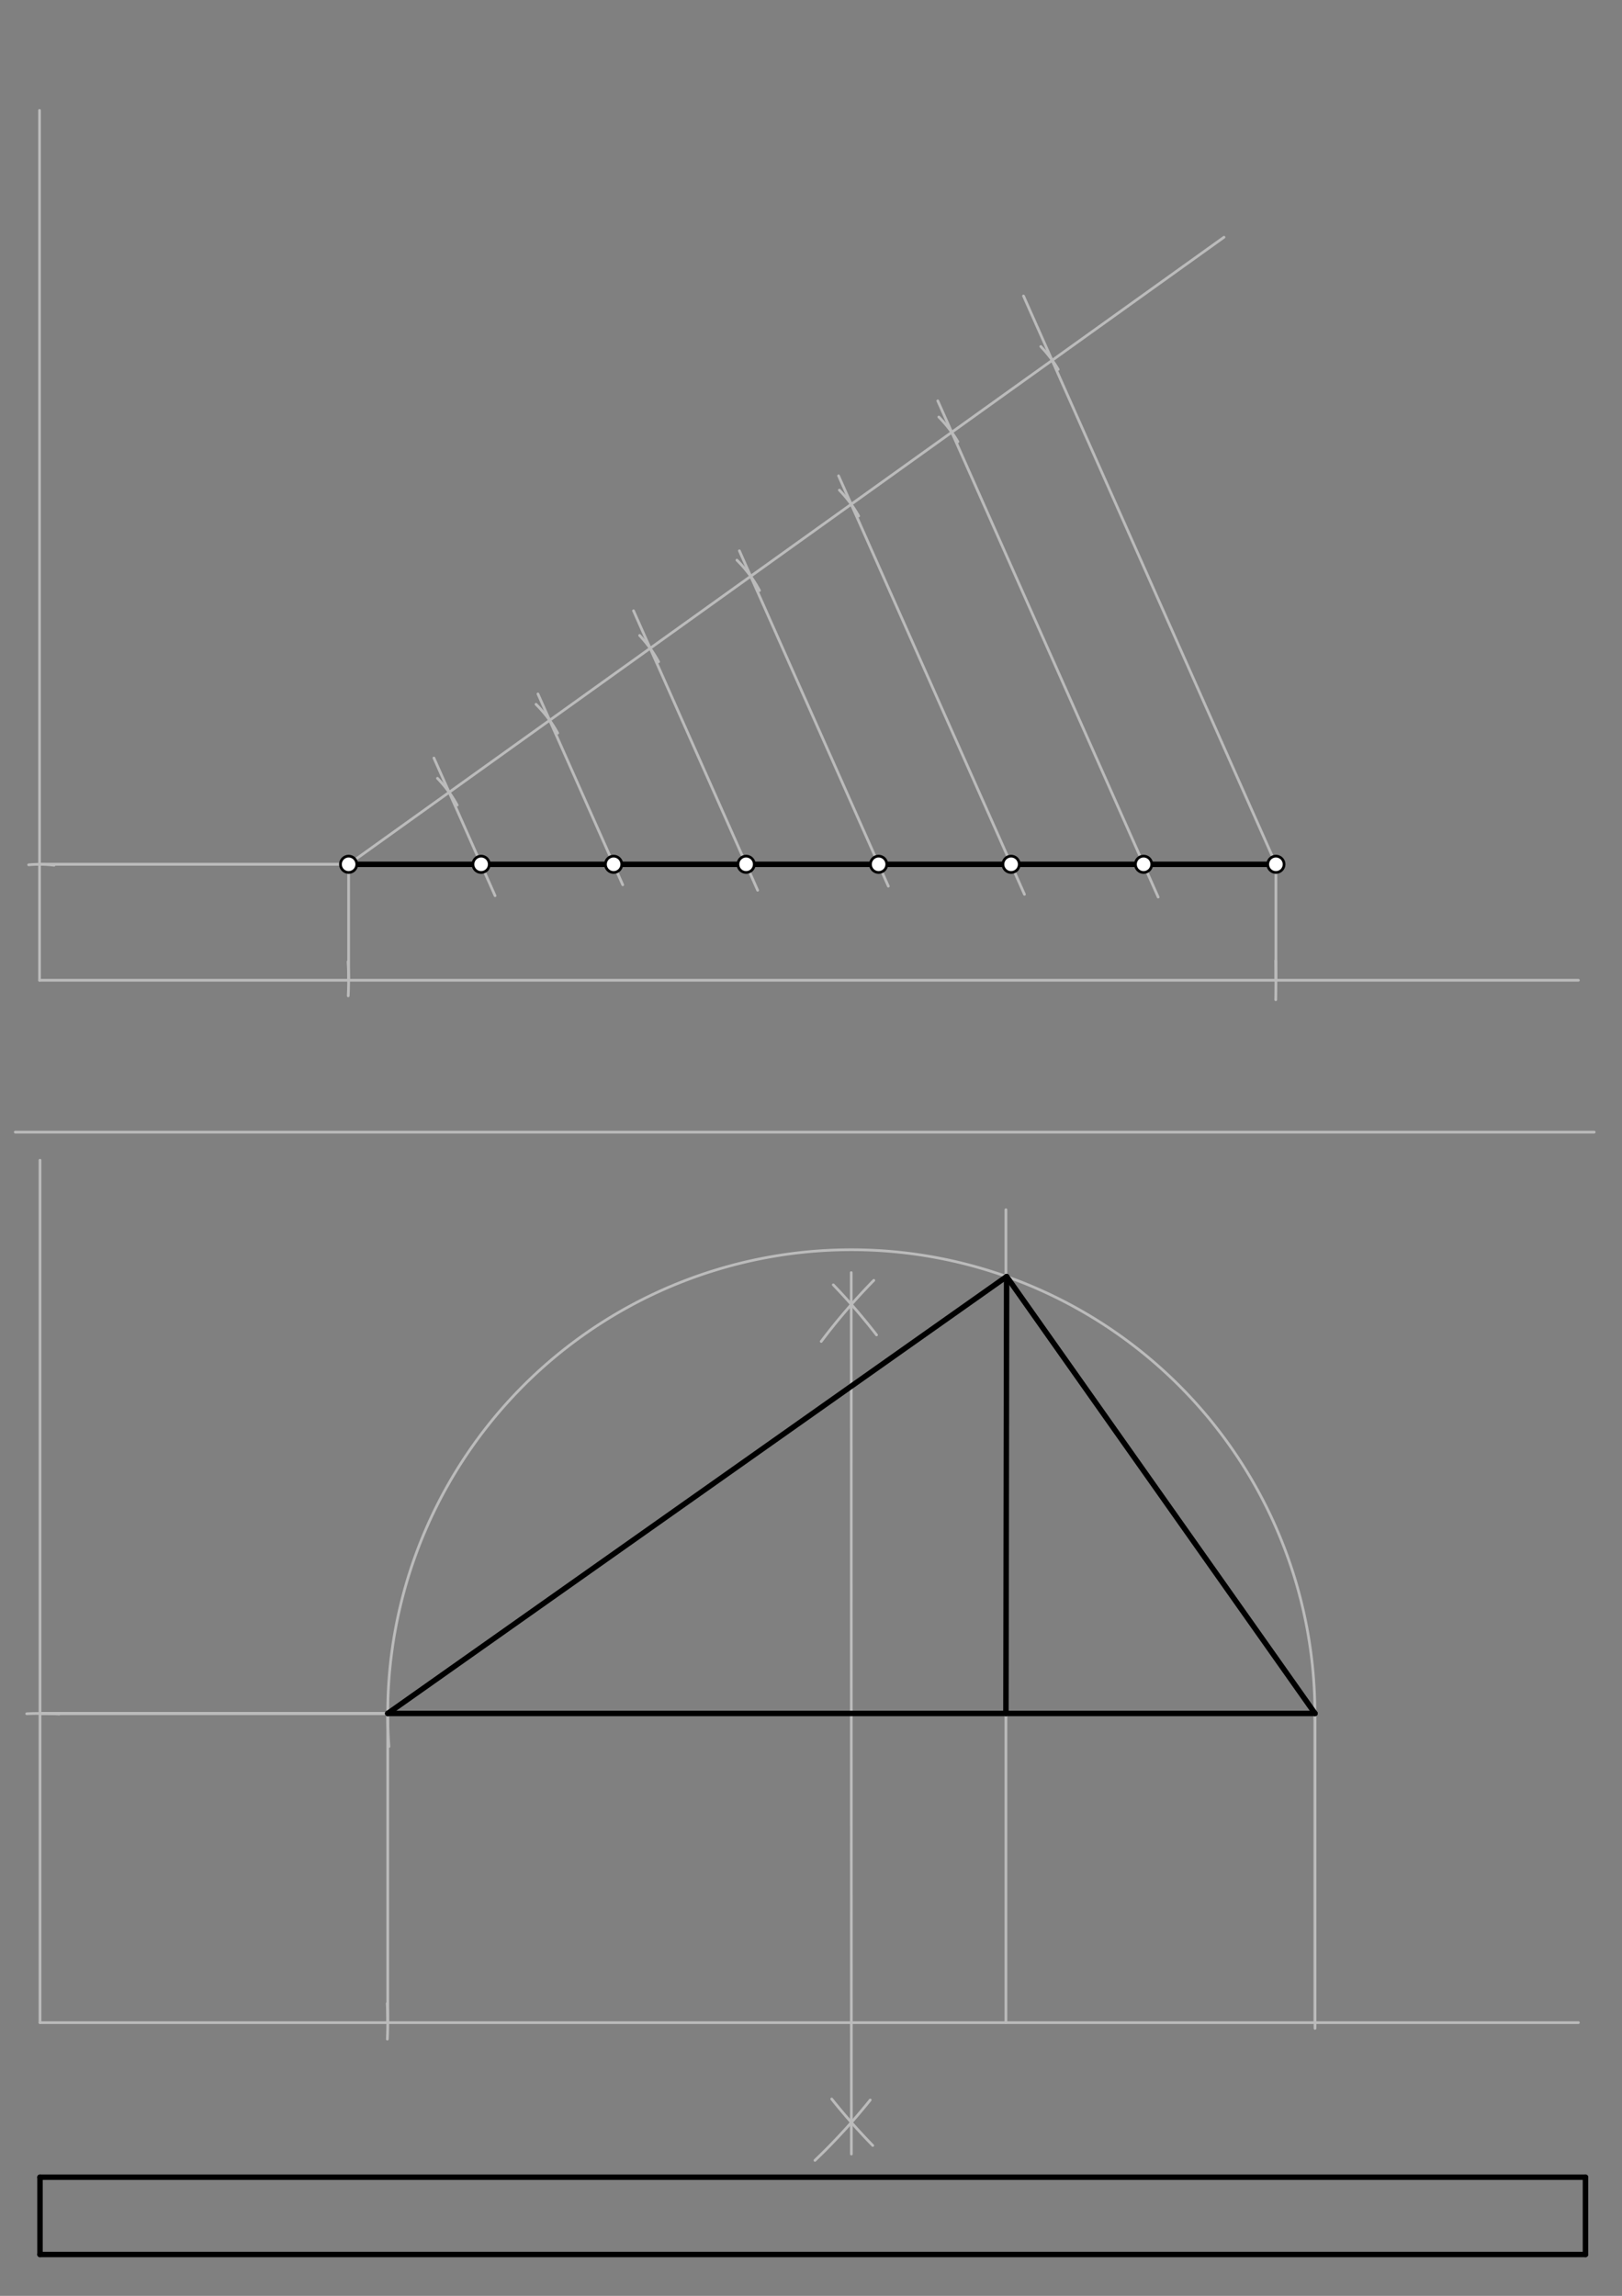 <svg xmlns="http://www.w3.org/2000/svg" class="svg--1it" height="100%" preserveAspectRatio="xMidYMid meet" viewBox="0 0 595 842" width="100%"><rect x="0" y="0" width="595" height="842" fill="#808080" stroke="none"/><defs><marker id="marker-arrow" markerHeight="16" markerUnits="userSpaceOnUse" markerWidth="24" orient="auto-start-reverse" refX="24" refY="4" viewBox="0 0 24 8"><path d="M 0 0 L 24 4 L 0 8 z" stroke="inherit"></path></marker></defs><g class="aux-layer--1FB"><g class="element--2qn"><line stroke="#bbbbbb" stroke-dasharray="none" stroke-linecap="round" stroke-width="1" x1="5.6" x2="584.8" y1="415.2" y2="415.2"></line></g><g class="element--2qn"><line stroke="#bbbbbb" stroke-dasharray="none" stroke-linecap="round" stroke-width="1" x1="14.5" x2="579" y1="359.5" y2="359.5"></line></g><g class="element--2qn"><line stroke="#bbbbbb" stroke-dasharray="none" stroke-linecap="round" stroke-width="1" x1="14.5" x2="14.5" y1="359.5" y2="40.5"></line></g><g class="element--2qn"><path d="M 127.682 352.709 A 113.386 113.386 0 0 1 127.741 365.219" fill="none" stroke="#bbbbbb" stroke-dasharray="none" stroke-linecap="round" stroke-width="1"></path></g><g class="element--2qn"><path d="M 19.84 317.317 A 42.52 42.52 0 0 0 10.516 317.167" fill="none" stroke="#bbbbbb" stroke-dasharray="none" stroke-linecap="round" stroke-width="1"></path></g><g class="element--2qn"><line stroke="#bbbbbb" stroke-dasharray="none" stroke-linecap="round" stroke-width="1" x1="14.5" x2="127.886" y1="316.98" y2="316.98"></line></g><g class="element--2qn"><line stroke="#bbbbbb" stroke-dasharray="none" stroke-linecap="round" stroke-width="1" x1="127.886" x2="127.886" y1="359.5" y2="316.98"></line></g><g class="element--2qn"><path d="M 467.987 366.647 A 453.543 453.543 0 0 0 467.987 352.333" fill="none" stroke="#bbbbbb" stroke-dasharray="none" stroke-linecap="round" stroke-width="1"></path></g><g class="element--2qn"><line stroke="#bbbbbb" stroke-dasharray="none" stroke-linecap="round" stroke-width="1" x1="14.5" x2="468.043" y1="316.98" y2="316.98"></line></g><g class="element--2qn"><line stroke="#bbbbbb" stroke-dasharray="none" stroke-linecap="round" stroke-width="1" x1="468.043" x2="468.043" y1="359.5" y2="316.98"></line></g><g class="element--2qn"><line stroke="#bbbbbb" stroke-dasharray="none" stroke-linecap="round" stroke-width="1" x1="127.886" x2="449" y1="316.98" y2="87"></line></g><g class="element--2qn"><path d="M 160.48 285.442 A 45.354 45.354 0 0 1 167.701 295.26" fill="none" stroke="#bbbbbb" stroke-dasharray="none" stroke-linecap="round" stroke-width="1"></path></g><g class="element--2qn"><path d="M 196.627 258.301 A 45.354 45.354 0 0 1 204.577 268.856" fill="none" stroke="#bbbbbb" stroke-dasharray="none" stroke-linecap="round" stroke-width="1"></path></g><g class="element--2qn"><path d="M 234.633 233.052 A 45.354 45.354 0 0 1 241.588 242.705" fill="none" stroke="#bbbbbb" stroke-dasharray="none" stroke-linecap="round" stroke-width="1"></path></g><g class="element--2qn"><path d="M 270.329 205.44 A 45.354 45.354 0 0 1 278.603 216.562" fill="none" stroke="#bbbbbb" stroke-dasharray="none" stroke-linecap="round" stroke-width="1"></path></g><g class="element--2qn"><path d="M 307.91 179.745 A 45.354 45.354 0 0 1 314.974 189.231" fill="none" stroke="#bbbbbb" stroke-dasharray="none" stroke-linecap="round" stroke-width="1"></path></g><g class="element--2qn"><path d="M 344.393 152.94 A 45.354 45.354 0 0 1 351.374 161.996" fill="none" stroke="#bbbbbb" stroke-dasharray="none" stroke-linecap="round" stroke-width="1"></path></g><g class="element--2qn"><path d="M 381.809 127.087 A 45.354 45.354 0 0 1 388.177 135.469" fill="none" stroke="#bbbbbb" stroke-dasharray="none" stroke-linecap="round" stroke-width="1"></path></g><g class="element--2qn"><line stroke="#bbbbbb" stroke-dasharray="none" stroke-linecap="round" stroke-width="1" x1="375.455" x2="468.043" y1="108.549" y2="316.98"></line></g><g class="element--2qn"><line stroke="#bbbbbb" stroke-dasharray="none" stroke-linecap="round" stroke-width="1" x1="344.002" x2="424.849" y1="147" y2="329"></line></g><g class="element--2qn"><line stroke="#bbbbbb" stroke-dasharray="none" stroke-linecap="round" stroke-width="1" x1="307.614" x2="375.801" y1="174.5" y2="328"></line></g><g class="element--2qn"><line stroke="#bbbbbb" stroke-dasharray="none" stroke-linecap="round" stroke-width="1" x1="271.226" x2="325.864" y1="202" y2="325"></line></g><g class="element--2qn"><line stroke="#bbbbbb" stroke-dasharray="none" stroke-linecap="round" stroke-width="1" x1="232.394" x2="277.926" y1="224" y2="326.5"></line></g><g class="element--2qn"><line stroke="#bbbbbb" stroke-dasharray="none" stroke-linecap="round" stroke-width="1" x1="197.339" x2="228.434" y1="254.5" y2="324.5"></line></g><g class="element--2qn"><line stroke="#bbbbbb" stroke-dasharray="none" stroke-linecap="round" stroke-width="1" x1="159.174" x2="181.607" y1="278" y2="328.5"></line></g><g class="element--2qn"><line stroke="#bbbbbb" stroke-dasharray="none" stroke-linecap="round" stroke-width="1" x1="14.673" x2="579" y1="741.787" y2="741.787"></line></g><g class="element--2qn"><line stroke="#bbbbbb" stroke-dasharray="none" stroke-linecap="round" stroke-width="1" x1="14.673" x2="14.673" y1="741.787" y2="425.5"></line></g><g class="element--2qn"><path d="M 142.089 747.826 A 127.559 127.559 0 0 0 142.04 734.793" fill="none" stroke="#bbbbbb" stroke-dasharray="none" stroke-linecap="round" stroke-width="1"></path></g><g class="element--2qn"><path d="M 21.721 628.621 A 113.386 113.386 0 0 0 9.805 628.506" fill="none" stroke="#bbbbbb" stroke-dasharray="none" stroke-linecap="round" stroke-width="1"></path></g><g class="element--2qn"><line stroke="#bbbbbb" stroke-dasharray="none" stroke-linecap="round" stroke-width="1" x1="14.673" x2="142.232" y1="628.402" y2="628.402"></line></g><g class="element--2qn"><line stroke="#bbbbbb" stroke-dasharray="none" stroke-linecap="round" stroke-width="1" x1="142.232" x2="142.232" y1="741.787" y2="628.402"></line></g><g class="element--2qn"><line stroke="#bbbbbb" stroke-dasharray="none" stroke-linecap="round" stroke-width="1" x1="14.673" x2="369.004" y1="628.402" y2="628.402"></line></g><g class="element--2qn"><line stroke="#bbbbbb" stroke-dasharray="none" stroke-linecap="round" stroke-width="1" x1="369.004" x2="369.004" y1="741.787" y2="628.402"></line></g><g class="element--2qn"><line stroke="#bbbbbb" stroke-dasharray="none" stroke-linecap="round" stroke-width="1" x1="14.673" x2="482.39" y1="628.402" y2="628.402"></line></g><g class="element--2qn"><line stroke="#bbbbbb" stroke-dasharray="none" stroke-linecap="round" stroke-width="1" x1="482.39" x2="482.39" y1="628.402" y2="741.787"></line></g><g class="element--2qn"><line stroke="#bbbbbb" stroke-dasharray="none" stroke-linecap="round" stroke-width="1" x1="482.39" x2="482.39" y1="630.5" y2="743.886"></line></g><g class="element--2qn"><path d="M 319.225 770.172 A 226.772 226.772 0 0 1 298.953 792.304" fill="none" stroke="#bbbbbb" stroke-dasharray="none" stroke-linecap="round" stroke-width="1"></path></g><g class="element--2qn"><path d="M 320.155 786.848 A 226.772 226.772 0 0 1 305.097 769.797" fill="none" stroke="#bbbbbb" stroke-dasharray="none" stroke-linecap="round" stroke-width="1"></path></g><g class="element--2qn"><path d="M 305.682 471.209 A 226.772 226.772 0 0 1 321.545 489.576" fill="none" stroke="#bbbbbb" stroke-dasharray="none" stroke-linecap="round" stroke-width="1"></path></g><g class="element--2qn"><path d="M 320.539 469.563 A 226.772 226.772 0 0 0 301.246 491.974" fill="none" stroke="#bbbbbb" stroke-dasharray="none" stroke-linecap="round" stroke-width="1"></path></g><g class="element--2qn"><line stroke="#bbbbbb" stroke-dasharray="none" stroke-linecap="round" stroke-width="1" x1="312.265" x2="312.313" y1="466.723" y2="790"></line></g><g class="element--2qn"><path d="M 142.665 640.524 A 170.057 170.057 0 1 1 482.333 630.499" fill="none" stroke="#bbbbbb" stroke-dasharray="none" stroke-linecap="round" stroke-width="1"></path></g><g class="element--2qn"><line stroke="#bbbbbb" stroke-dasharray="none" stroke-linecap="round" stroke-width="1" x1="369.004" x2="369.004" y1="628.402" y2="443.65"></line></g></g><g class="main-layer--3Vd"><g class="element--2qn"><line stroke="#000000" stroke-dasharray="none" stroke-linecap="round" stroke-width="2" x1="581.602" x2="581.602" y1="798.48" y2="826.827"></line></g><g class="element--2qn"><line stroke="#000000" stroke-dasharray="none" stroke-linecap="round" stroke-width="2" x1="581.602" x2="14.673" y1="826.827" y2="826.827"></line></g><g class="element--2qn"><line stroke="#000000" stroke-dasharray="none" stroke-linecap="round" stroke-width="2" x1="14.673" x2="14.673" y1="826.827" y2="798.48"></line></g><g class="element--2qn"><line stroke="#000000" stroke-dasharray="none" stroke-linecap="round" stroke-width="2" x1="14.673" x2="581.602" y1="798.48" y2="798.48"></line></g><g class="element--2qn"><line stroke="#000000" stroke-dasharray="none" stroke-linecap="round" stroke-width="2" x1="127.886" x2="468.043" y1="316.98" y2="316.98"></line></g><g class="element--2qn"><line stroke="#000000" stroke-dasharray="none" stroke-linecap="round" stroke-width="2" x1="142.232" x2="369.004" y1="628.402" y2="468.35"></line></g><g class="element--2qn"><line stroke="#000000" stroke-dasharray="none" stroke-linecap="round" stroke-width="2" x1="369.258" x2="482.39" y1="468.171" y2="628.402"></line></g><g class="element--2qn"><line stroke="#000000" stroke-dasharray="none" stroke-linecap="round" stroke-width="2" x1="482.39" x2="142.232" y1="628.402" y2="628.402"></line></g><g class="element--2qn"><line stroke="#000000" stroke-dasharray="none" stroke-linecap="round" stroke-width="2" x1="369.004" x2="369.258" y1="628.402" y2="468.171"></line></g><g class="element--2qn"><circle cx="127.886" cy="316.98" r="3" stroke="#000000" stroke-width="1" fill="#ffffff"></circle>}</g><g class="element--2qn"><circle cx="176.49" cy="316.98" r="3" stroke="#000000" stroke-width="1" fill="#ffffff"></circle>}</g><g class="element--2qn"><circle cx="225.094" cy="316.98" r="3" stroke="#000000" stroke-width="1" fill="#ffffff"></circle>}</g><g class="element--2qn"><circle cx="273.698" cy="316.98" r="3" stroke="#000000" stroke-width="1" fill="#ffffff"></circle>}</g><g class="element--2qn"><circle cx="322.302" cy="316.98" r="3" stroke="#000000" stroke-width="1" fill="#ffffff"></circle>}</g><g class="element--2qn"><circle cx="370.905" cy="316.98" r="3" stroke="#000000" stroke-width="1" fill="#ffffff"></circle>}</g><g class="element--2qn"><circle cx="419.509" cy="316.98" r="3" stroke="#000000" stroke-width="1" fill="#ffffff"></circle>}</g><g class="element--2qn"><circle cx="468.043" cy="316.98" r="3" stroke="#000000" stroke-width="1" fill="#ffffff"></circle>}</g></g><g class="snaps-layer--2PT"></g><g class="temp-layer--rAP"></g></svg>